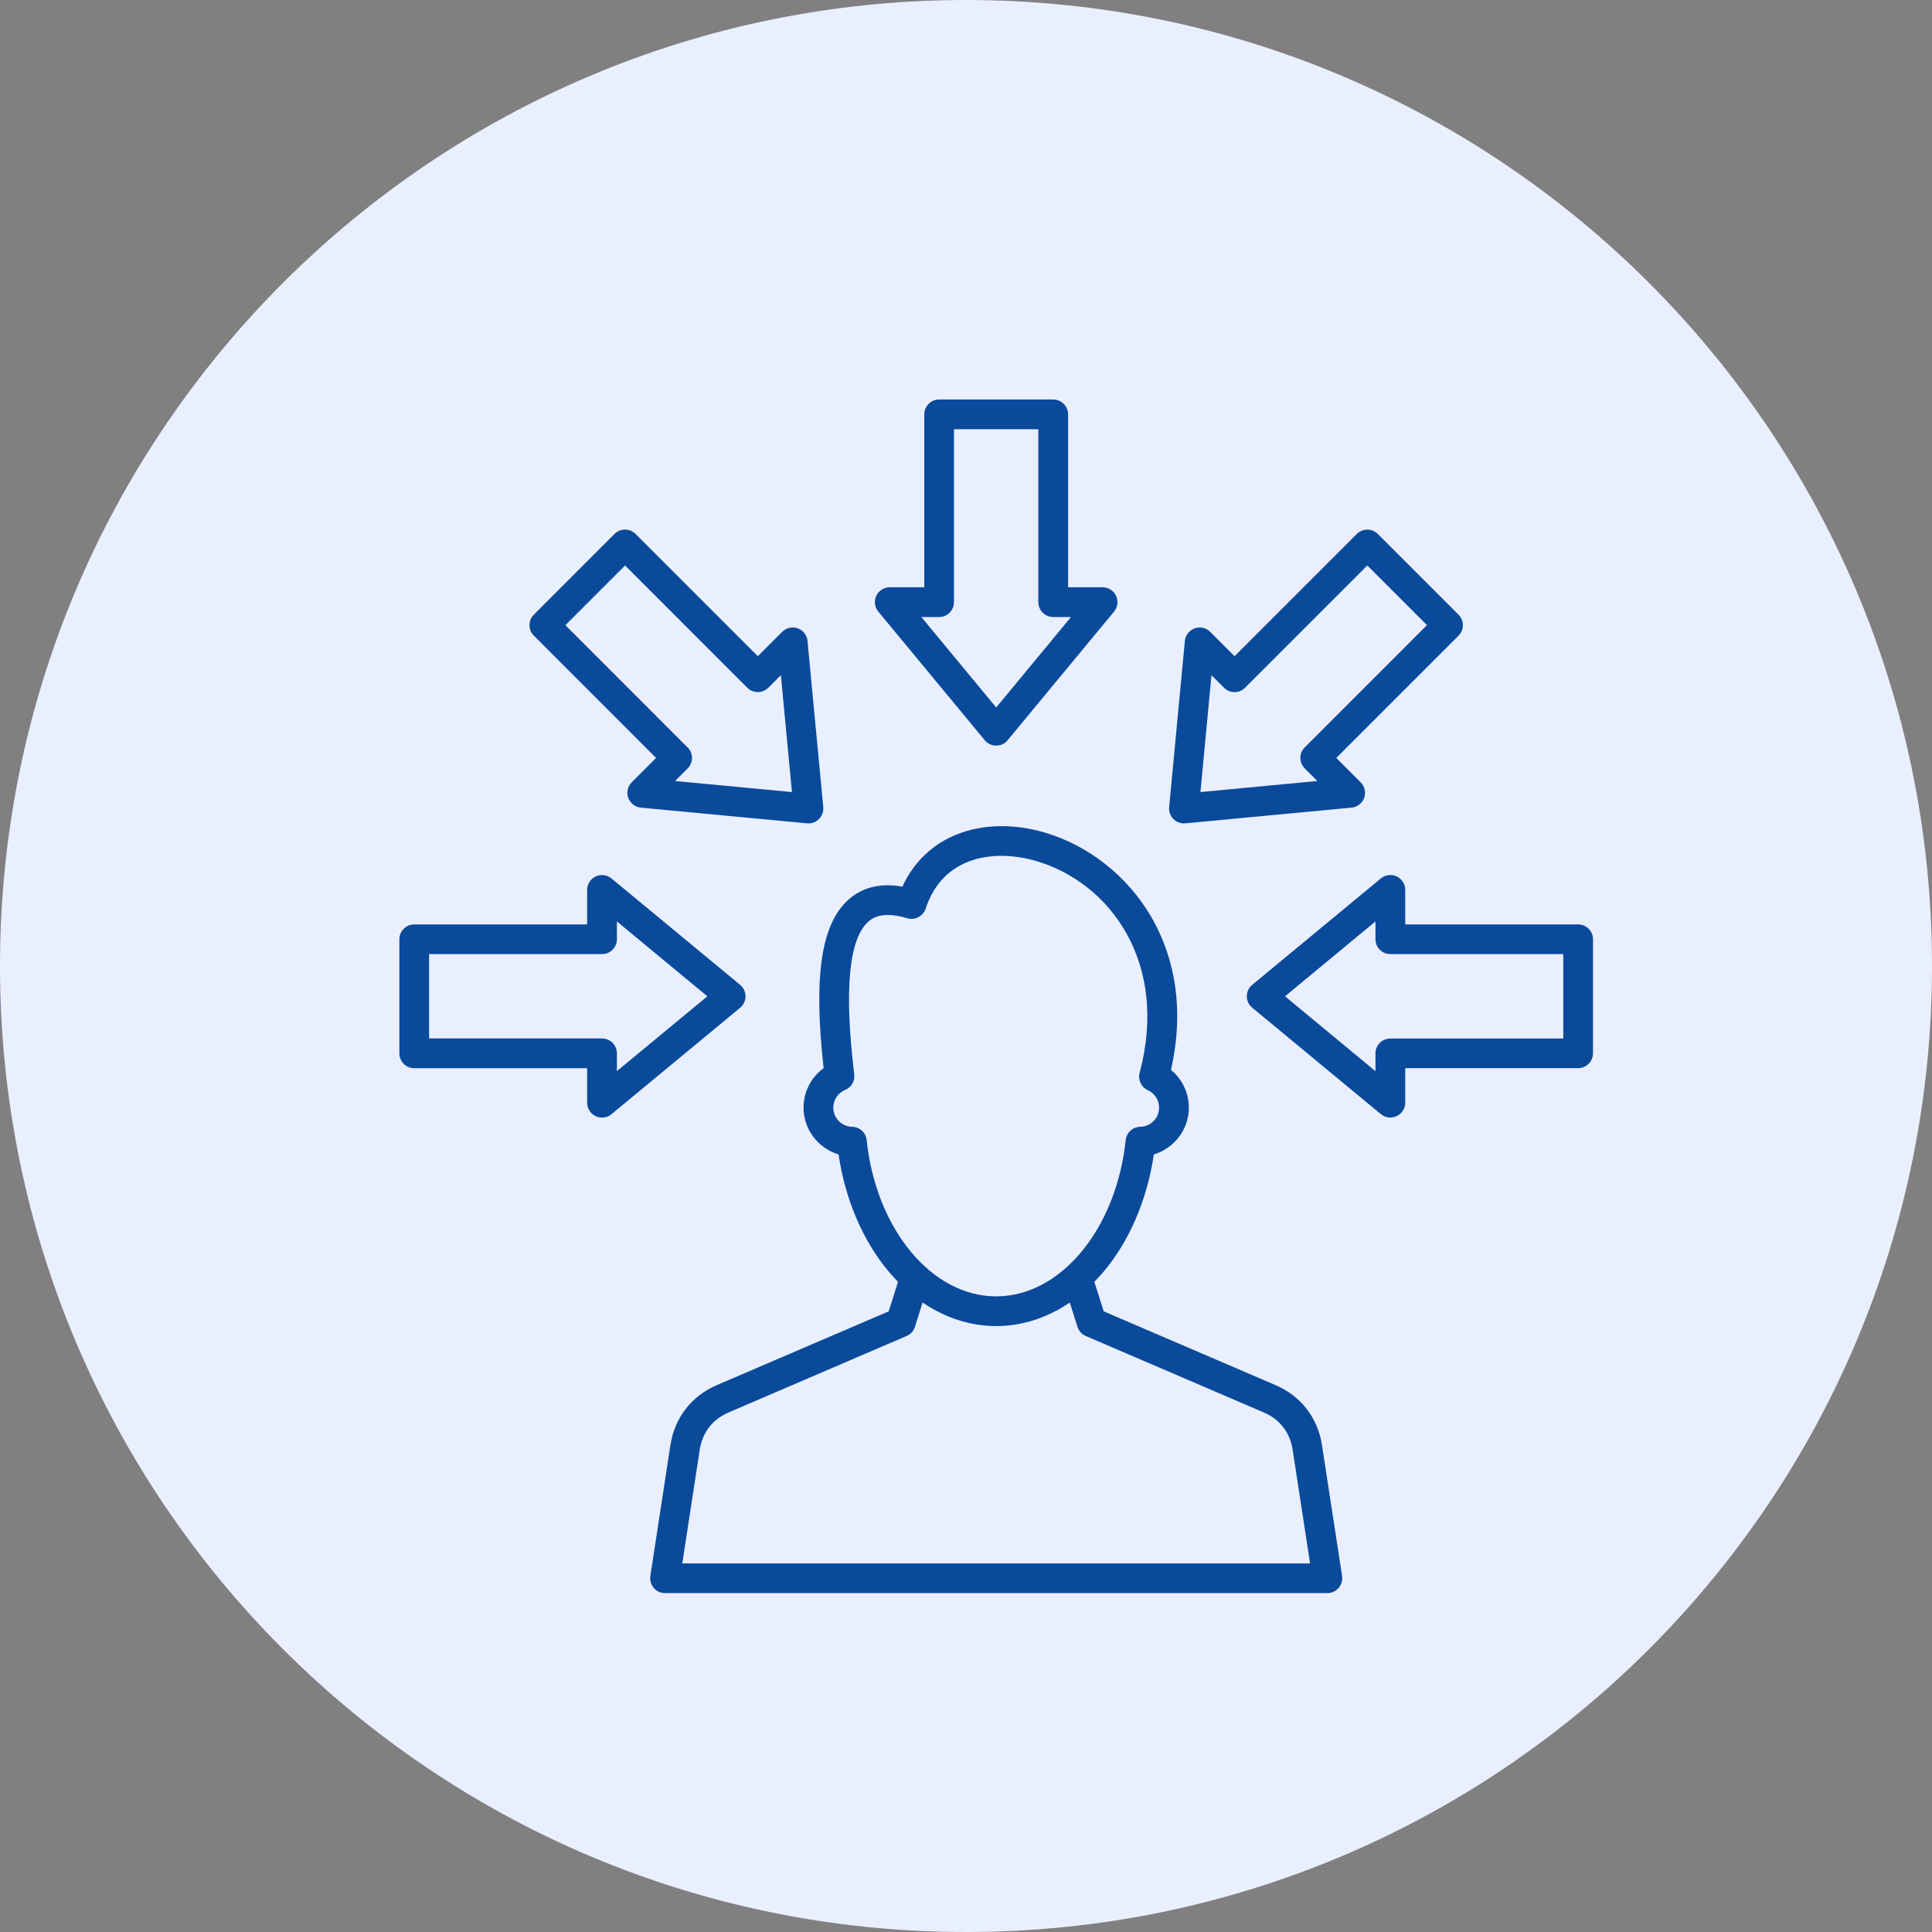 <svg width="32" height="32" viewBox="0 0 32 32" fill="none" xmlns="http://www.w3.org/2000/svg">
<rect x="0" y="0" width="32" height="32" fill="#808080" stroke="none"/>
<g clip-path="url(#clip0_2780_9704)">
<path d="M16 32C24.837 32 32 24.837 32 16C32 7.163 24.837 0 16 0C7.163 0 0 7.163 0 16C0 24.837 7.163 32 16 32Z" fill="#E9EFFF"/>
<g clip-path="url(#clip1_2780_9704)">
<path d="M21.896 23.935C21.827 23.484 21.547 23.122 21.127 22.942L18.281 21.72L18.126 21.231C18.177 21.179 18.228 21.124 18.276 21.067C18.707 20.555 19.001 19.87 19.111 19.121C19.446 19.021 19.691 18.709 19.691 18.346C19.691 18.101 19.579 17.872 19.395 17.721C19.661 16.543 19.364 15.689 19.059 15.171C18.668 14.507 18.03 14.005 17.31 13.791C16.798 13.639 16.281 13.649 15.855 13.818C15.444 13.98 15.134 14.278 14.947 14.685C14.596 14.624 14.303 14.69 14.075 14.882C13.604 15.279 13.469 16.148 13.642 17.692C13.435 17.842 13.309 18.083 13.309 18.346C13.309 18.71 13.555 19.021 13.889 19.121C14 19.87 14.293 20.555 14.724 21.067C14.772 21.123 14.822 21.178 14.874 21.231L14.72 21.72L11.873 22.942C11.453 23.122 11.173 23.484 11.104 23.935L10.772 26.103C10.761 26.174 10.782 26.246 10.828 26.301C10.875 26.355 10.943 26.387 11.015 26.387H21.986C22.058 26.387 22.126 26.355 22.172 26.301C22.219 26.246 22.24 26.174 22.229 26.103L21.896 23.935ZM14.354 18.883C14.348 18.823 14.32 18.768 14.276 18.727C14.232 18.687 14.174 18.664 14.114 18.663C13.941 18.66 13.802 18.518 13.802 18.346C13.802 18.217 13.879 18.102 13.999 18.052C14.049 18.032 14.09 17.996 14.117 17.949C14.144 17.903 14.156 17.849 14.149 17.795C13.978 16.392 14.06 15.538 14.391 15.258C14.428 15.228 14.514 15.155 14.705 15.155C14.79 15.155 14.896 15.169 15.027 15.209C15.155 15.247 15.29 15.176 15.332 15.05C15.625 14.153 16.505 14.066 17.169 14.263C18.386 14.623 19.363 15.944 18.876 17.769C18.845 17.885 18.902 18.007 19.011 18.057C19.125 18.108 19.198 18.222 19.198 18.346C19.198 18.518 19.059 18.661 18.886 18.663C18.826 18.664 18.768 18.687 18.724 18.727C18.68 18.768 18.651 18.823 18.645 18.883C18.489 20.359 17.567 21.472 16.5 21.472C15.432 21.472 14.511 20.359 14.354 18.883ZM11.301 25.895L11.59 24.01C11.634 23.726 11.803 23.508 12.067 23.395L15.017 22.128C15.082 22.1 15.133 22.045 15.154 21.976L15.281 21.574C15.655 21.828 16.071 21.964 16.5 21.964C16.929 21.964 17.345 21.828 17.719 21.574L17.846 21.976C17.856 22.01 17.874 22.041 17.898 22.067C17.922 22.094 17.951 22.114 17.983 22.128L20.933 23.395C21.197 23.508 21.366 23.726 21.41 24.01L21.699 25.895H11.301ZM12.348 16.502C12.348 16.428 12.315 16.359 12.259 16.312L10.128 14.55C10.054 14.489 9.952 14.476 9.866 14.517C9.78 14.557 9.725 14.644 9.725 14.739V15.311H6.861C6.726 15.311 6.615 15.422 6.615 15.557V17.447C6.615 17.583 6.726 17.693 6.861 17.693H9.725V18.265C9.725 18.297 9.732 18.329 9.744 18.359C9.757 18.389 9.775 18.416 9.798 18.439C9.82 18.462 9.848 18.48 9.877 18.492C9.907 18.505 9.939 18.511 9.972 18.511C10.028 18.511 10.084 18.492 10.129 18.454L12.259 16.692C12.287 16.669 12.309 16.64 12.325 16.607C12.34 16.574 12.348 16.538 12.348 16.502ZM10.218 17.741V17.447C10.218 17.311 10.107 17.2 9.972 17.2H7.107V15.803H9.972C10.107 15.803 10.218 15.693 10.218 15.557V15.262L11.716 16.502L10.218 17.741ZM10.867 12.554L10.463 12.958C10.43 12.991 10.407 13.033 10.397 13.078C10.387 13.124 10.39 13.171 10.406 13.215C10.422 13.259 10.45 13.297 10.487 13.326C10.524 13.355 10.568 13.372 10.614 13.377L13.367 13.637C13.375 13.638 13.383 13.638 13.391 13.638C13.425 13.638 13.459 13.631 13.49 13.617C13.521 13.603 13.55 13.583 13.573 13.558C13.596 13.532 13.613 13.502 13.624 13.47C13.635 13.437 13.639 13.403 13.636 13.369L13.375 10.616C13.366 10.521 13.303 10.44 13.213 10.407C13.124 10.375 13.024 10.398 12.956 10.465L12.552 10.869L10.527 8.844C10.431 8.748 10.275 8.748 10.178 8.844L8.842 10.181C8.796 10.227 8.77 10.289 8.77 10.354C8.77 10.42 8.796 10.482 8.842 10.528L10.867 12.554ZM10.353 9.366L12.377 11.391C12.473 11.487 12.629 11.487 12.726 11.391L12.934 11.183L13.117 13.119L11.181 12.936L11.389 12.728C11.435 12.682 11.462 12.619 11.462 12.554C11.462 12.489 11.436 12.426 11.389 12.38L9.365 10.355L10.353 9.366ZM16.311 12.261C16.334 12.289 16.363 12.311 16.395 12.327C16.428 12.342 16.464 12.35 16.5 12.35C16.536 12.35 16.572 12.342 16.605 12.327C16.637 12.311 16.666 12.289 16.689 12.261L18.452 10.13C18.513 10.057 18.526 9.955 18.485 9.868C18.445 9.782 18.358 9.727 18.262 9.727H17.691V6.863C17.691 6.728 17.58 6.617 17.445 6.617H15.555C15.419 6.617 15.309 6.728 15.309 6.863V9.727H14.737C14.642 9.727 14.555 9.782 14.514 9.869C14.474 9.955 14.486 10.057 14.548 10.131L16.311 12.261ZM15.555 10.22C15.691 10.22 15.801 10.109 15.801 9.973V7.109H17.198V9.973C17.198 10.109 17.309 10.22 17.445 10.22H17.739L16.5 11.718L15.261 10.22H15.555ZM19.61 13.638C19.618 13.638 19.625 13.638 19.633 13.637L22.386 13.377C22.481 13.367 22.562 13.305 22.595 13.215C22.627 13.125 22.604 13.025 22.537 12.958L22.133 12.554L24.158 10.529C24.204 10.483 24.23 10.42 24.23 10.355C24.23 10.29 24.204 10.227 24.158 10.181L22.821 8.844C22.725 8.748 22.57 8.748 22.473 8.844L20.448 10.869L20.044 10.465C20.011 10.432 19.97 10.409 19.924 10.399C19.878 10.389 19.831 10.392 19.787 10.408C19.743 10.424 19.705 10.452 19.676 10.489C19.647 10.525 19.63 10.57 19.625 10.616L19.365 13.369C19.358 13.442 19.384 13.514 19.436 13.566C19.482 13.612 19.545 13.638 19.61 13.638ZM20.066 11.183L20.274 11.391C20.32 11.438 20.383 11.464 20.448 11.464C20.513 11.464 20.576 11.438 20.622 11.391L22.647 9.366L23.635 10.354L21.61 12.38C21.564 12.425 21.538 12.488 21.538 12.553C21.538 12.619 21.564 12.681 21.61 12.727L21.819 12.936L19.883 13.119L20.066 11.183ZM26.139 15.311H23.275V14.739C23.275 14.644 23.22 14.557 23.133 14.516C23.047 14.476 22.945 14.489 22.871 14.55L20.741 16.312C20.713 16.335 20.69 16.364 20.675 16.397C20.659 16.43 20.651 16.465 20.651 16.502C20.651 16.538 20.659 16.573 20.675 16.606C20.69 16.639 20.713 16.668 20.741 16.691L22.871 18.453C22.907 18.483 22.951 18.502 22.997 18.508C23.044 18.514 23.091 18.507 23.133 18.487C23.219 18.446 23.275 18.36 23.275 18.264V17.692H26.139C26.274 17.692 26.385 17.582 26.385 17.446V15.556C26.385 15.421 26.274 15.311 26.139 15.311ZM25.893 17.201H23.029C22.893 17.201 22.782 17.311 22.782 17.447V17.742L21.284 16.502L22.782 15.262V15.557C22.782 15.693 22.893 15.803 23.029 15.803H25.893V17.201Z" fill="#0A4A9B"/>
</g>
</g>
<defs>
<clipPath id="clip0_2780_9704">
<rect width="32" height="32" fill="white"/>
</clipPath>
<clipPath id="clip1_2780_9704">
<rect width="21" height="21" fill="white" transform="translate(6 6)"/>
</clipPath>
</defs>
</svg>

